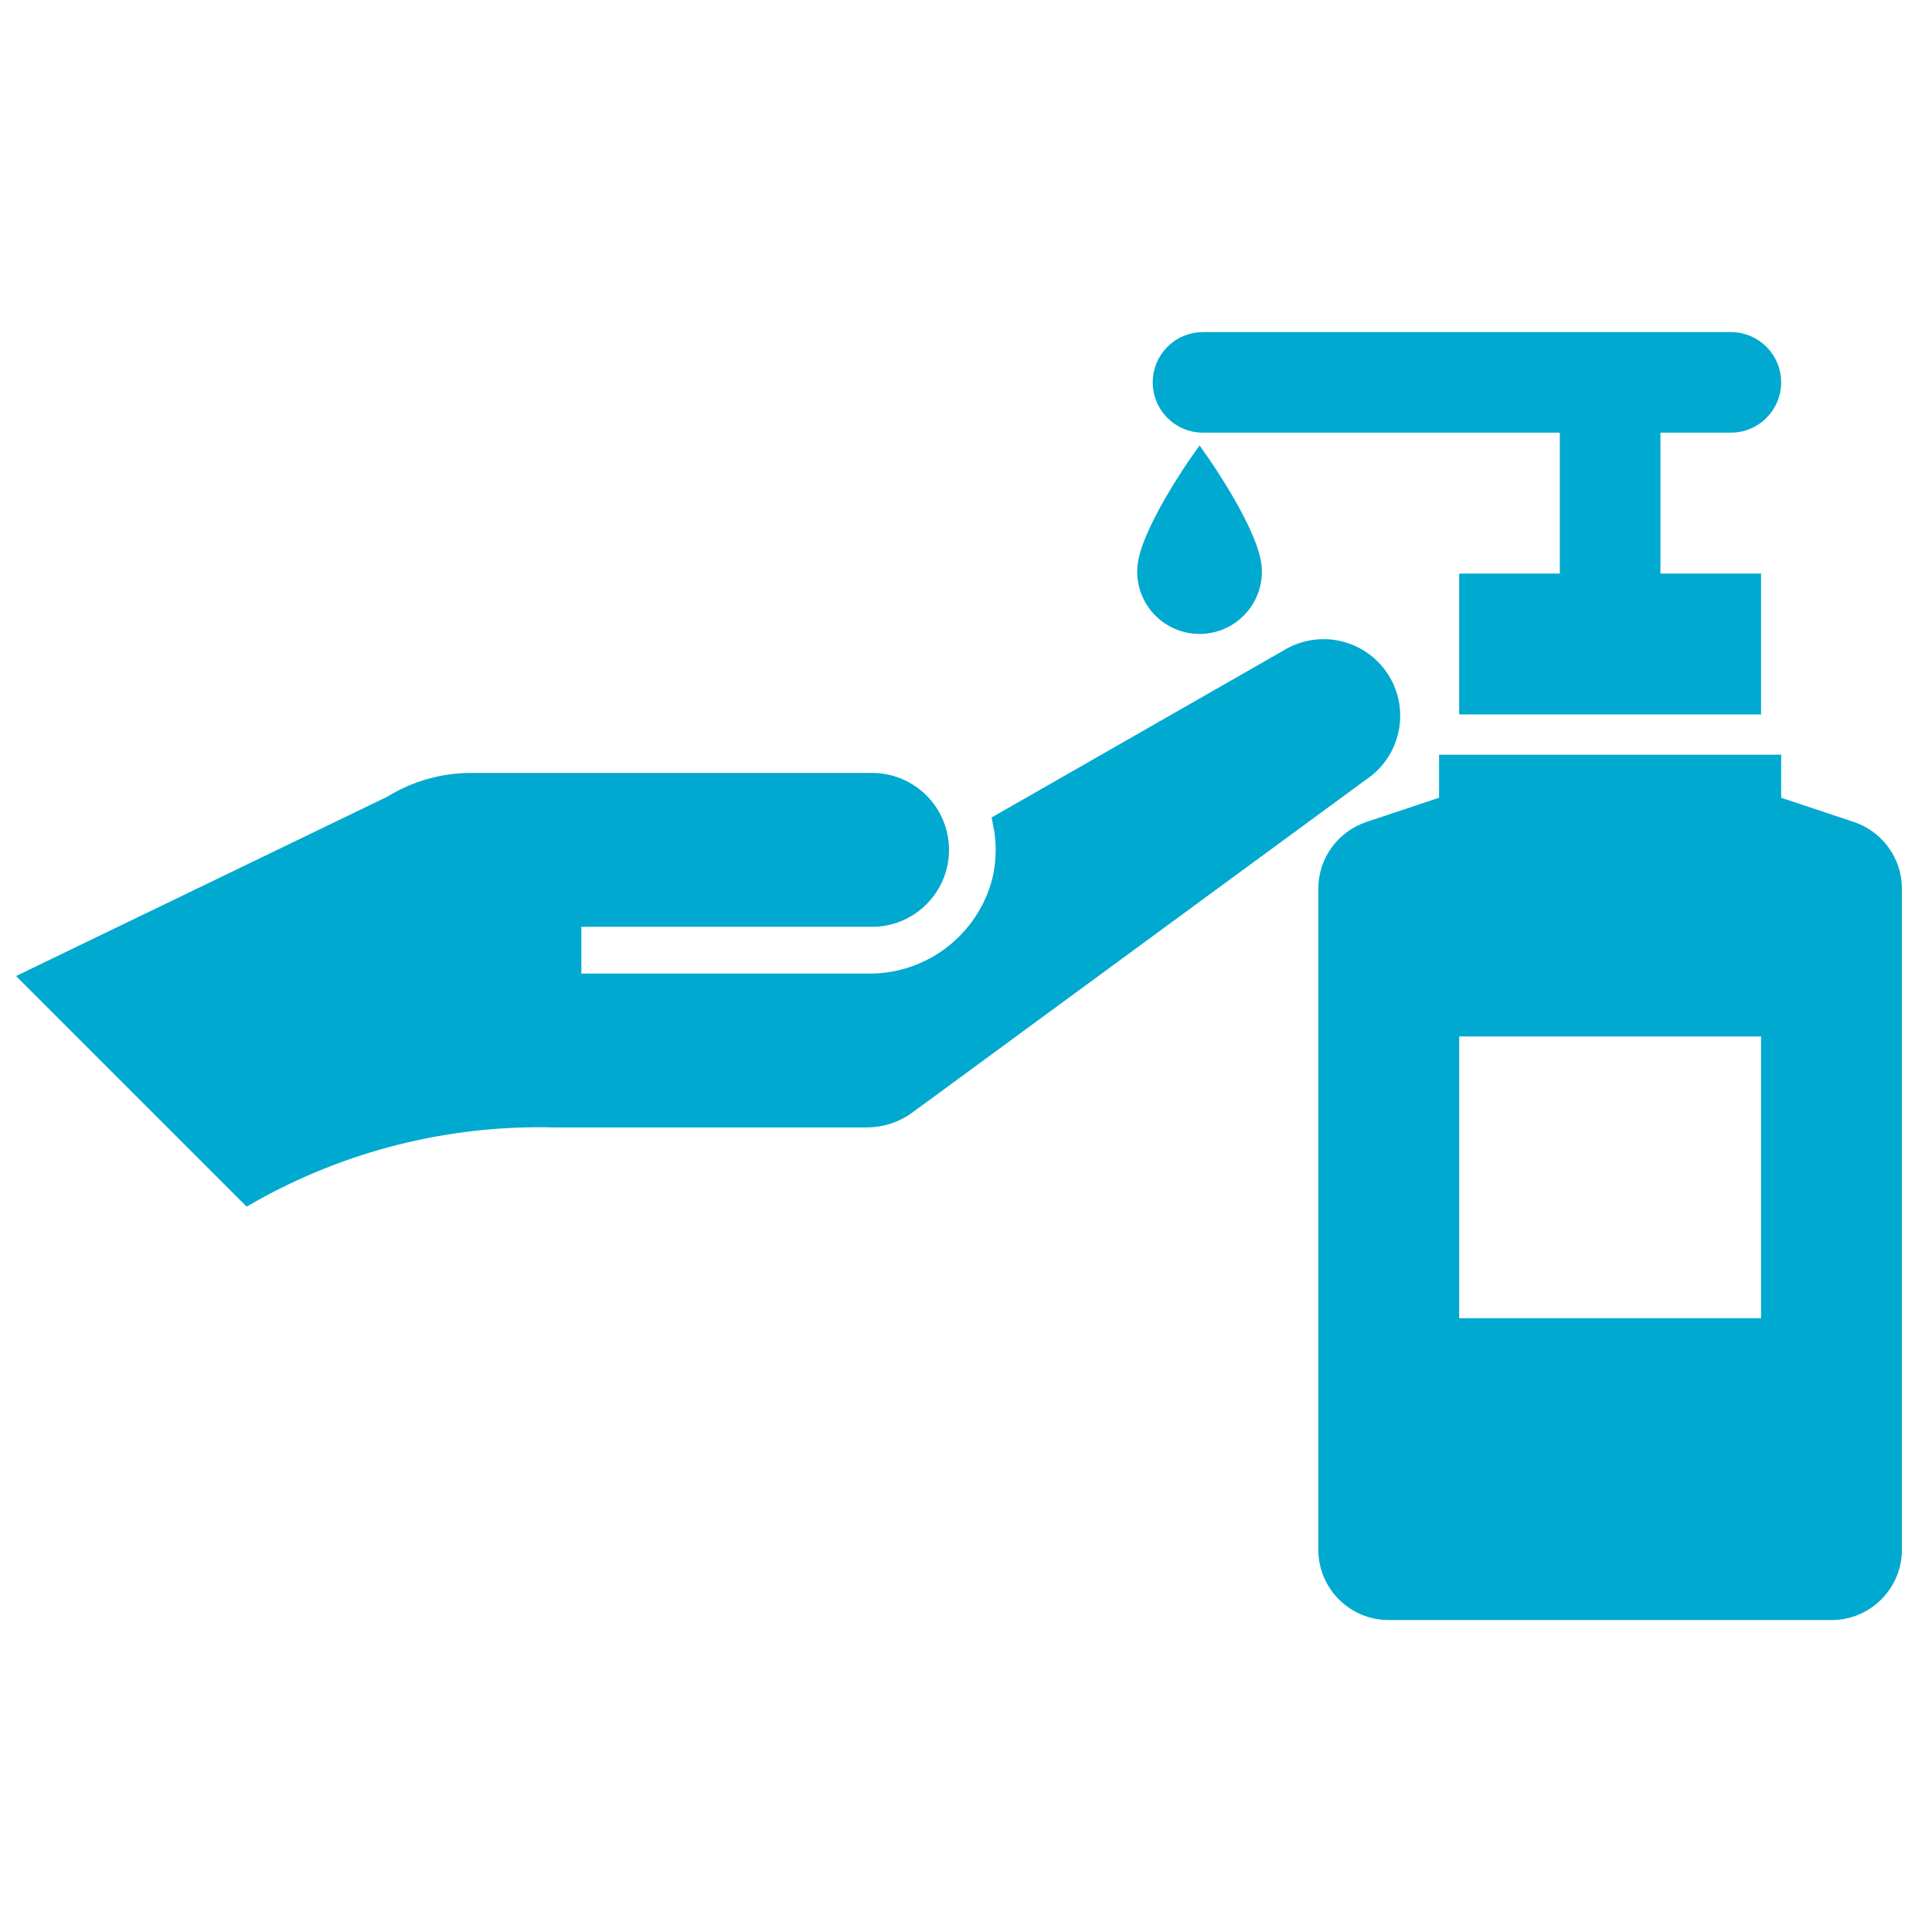 <svg width="128" height="128" xmlns="http://www.w3.org/2000/svg" xmlns:xlink="http://www.w3.org/1999/xlink" xml:space="preserve" overflow="hidden"><g transform="translate(-761 -233)"><path d="M840.515 274.333C842.429 274.309 843.961 272.738 843.938 270.824 843.938 268.607 840.473 263.667 840.473 263.667 840.473 263.667 837.007 268.593 837.008 270.824 837.008 270.852 837.008 270.88 837.008 270.908 837.031 272.822 838.601 274.356 840.515 274.333 840.515 274.333 840.515 274.333 840.515 274.333Z" stroke="#00A9CF" stroke-width="1.333" fill="#00A9CF"/><path d="M840.703 261 865.008 261 865.008 271.667 858.341 271.667 858.341 279.667 877.008 279.667 877.008 271.667 870.341 271.667 870.341 261 875.674 261C877.147 261 878.341 259.806 878.341 258.333 878.341 256.861 877.147 255.667 875.674 255.667L840.703 255.667C839.23 255.667 838.036 256.861 838.036 258.333 838.036 259.806 839.23 261 840.703 261Z" stroke="#00A9CF" stroke-width="1.333" fill="#00A9CF"/><path d="M883.606 288.088 878.341 286.333 878.341 283.667 857.008 283.667 857.008 286.333 851.743 288.088C850.109 288.633 849.008 290.161 849.008 291.883L849.008 335.667C849.008 337.876 850.799 339.667 853.008 339.667L882.341 339.667C884.55 339.667 886.341 337.876 886.341 335.667L886.341 291.883C886.341 290.161 885.239 288.633 883.606 288.088ZM878.341 321 857.008 321 857.008 301 878.341 301Z" stroke="#00A9CF" stroke-width="1.333" fill="#00A9CF"/><path d="M797.743 307.029 818.434 307.029C819.376 307.029 820.293 306.728 821.053 306.171L851.461 283.856C853.356 282.327 853.653 279.55 852.123 277.655 850.729 275.927 848.268 275.505 846.378 276.67L827.447 287.499C827.703 288.732 827.695 290.004 827.424 291.233 826.432 295.346 822.726 298.225 818.496 298.168L798.85 298.168 798.85 293.737 818.777 293.737C821.224 293.737 823.208 291.753 823.208 289.306 823.208 286.859 821.224 284.875 818.777 284.875L792.208 284.875C790.36 284.876 788.55 285.393 786.981 286.369L763.198 297.857 777.451 312.11C783.626 308.601 790.642 306.844 797.743 307.029Z" stroke="#00A9CF" stroke-width="1.333" fill="#00A9CF"/></g></svg>